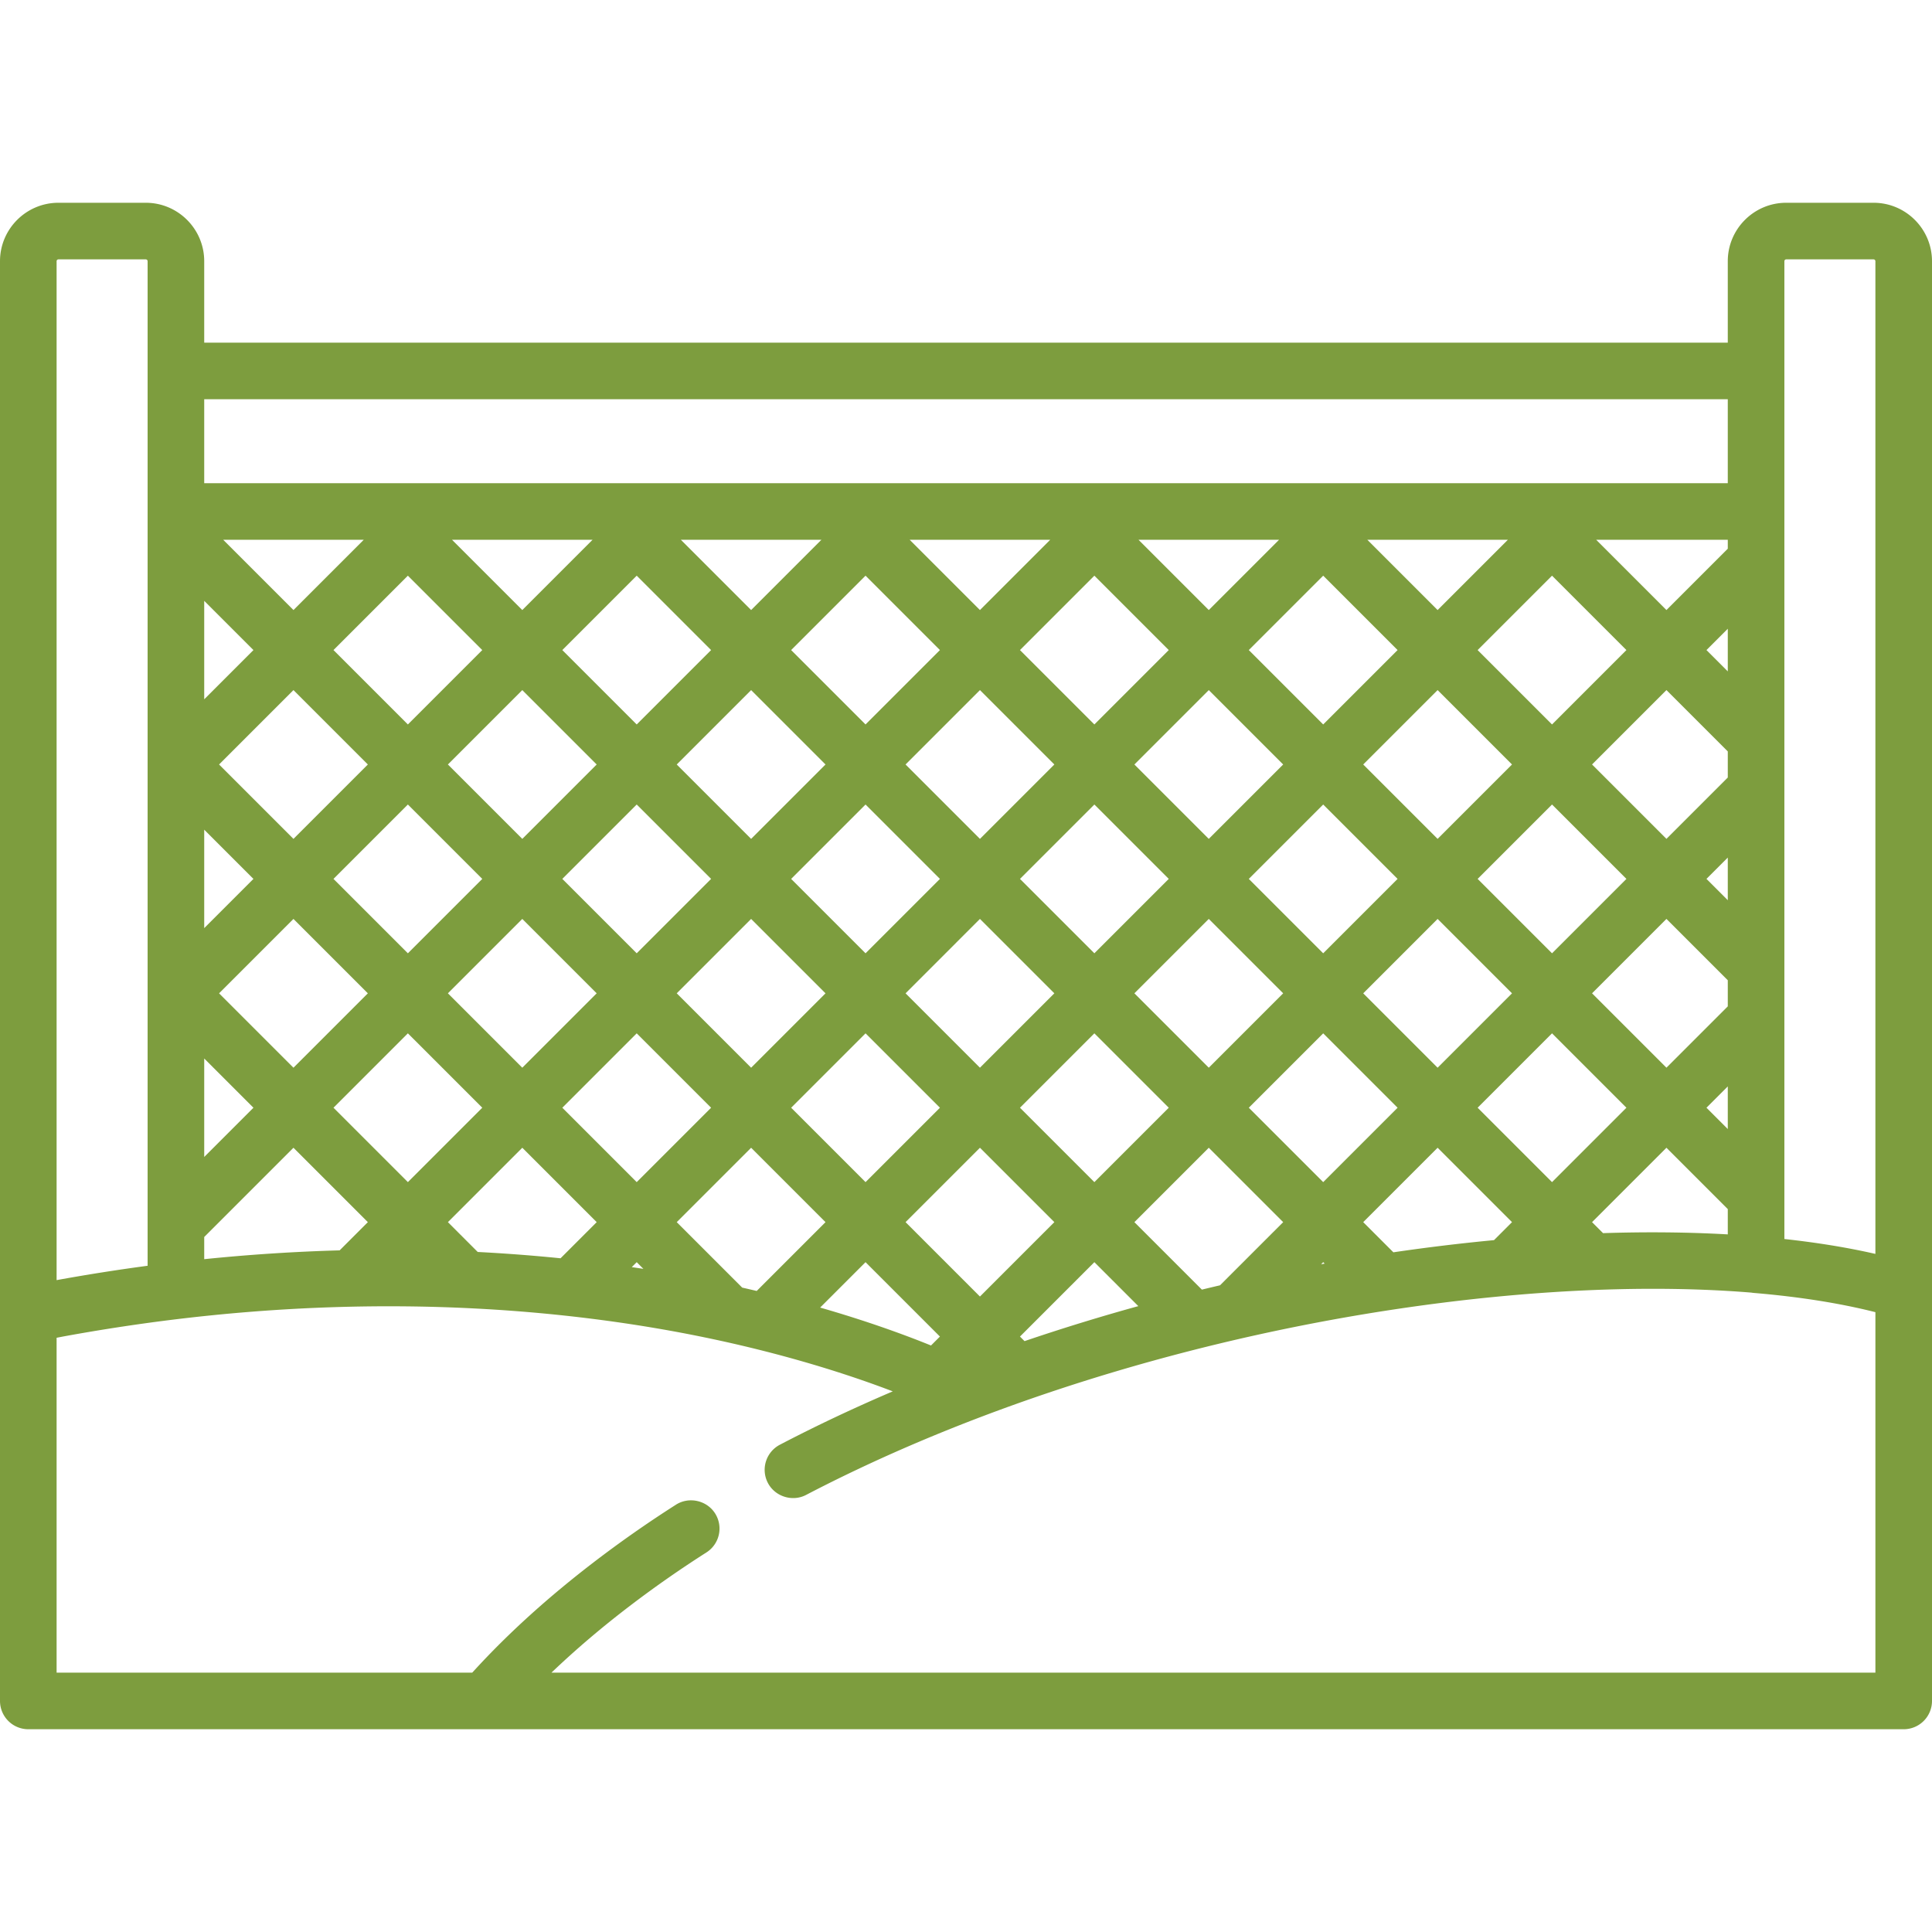 <svg xmlns="http://www.w3.org/2000/svg" xmlns:xlink="http://www.w3.org/1999/xlink" xmlns:svgjs="http://svgjs.com/svgjs" width="512" height="512" x="0" y="0" viewBox="0 0 512 512" style="enable-background:new 0 0 512 512" xml:space="preserve" class=""><g><path d="M496.513 53.736h-23.146c-8.54 0-15.487 6.947-15.487 15.487v21.582H54.119V69.223c0-8.54-6.947-15.487-15.486-15.487H15.486C6.947 53.736 0 60.683 0 69.223v381.541a7.5 7.5 0 0 0 7.5 7.5h497a7.5 7.5 0 0 0 7.5-7.5V69.223c0-8.54-6.948-15.487-15.487-15.487zM472.88 69.223c0-.269.219-.487.487-.487h23.146c.269 0 .487.218.487.487v263.074l-.067-.015-.114-.025c-7.889-1.793-15.9-3.026-23.939-3.906V69.223zM54.119 105.805H457.88v22.247H54.119v-22.247zm296.542 207.471-19.715-19.716 19.715-19.714 19.715 19.715-19.715 19.715zm.381 21.593-.932.17.551-.551.381.381zm-182.308-21.595L149.02 293.56l19.714-19.715 19.715 19.715-19.715 19.714zm1.774 22.987a458.65 458.65 0 0 0-3.085-.463l1.311-1.311 1.774 1.774zM58.056 263.239l19.714-19.714 19.715 19.715-19.715 19.714-19.714-19.715zm9.109 30.321L54.12 306.605v-26.091l13.045 13.046zm60.642-60.642-19.715 19.715-19.715-19.715 19.715-19.715 19.715 19.715zm-9.109-30.321 19.715-19.715 19.715 19.715-19.715 19.715-19.715-19.715zm19.715 40.927 19.715 19.715-19.715 19.715-19.715-19.715 19.715-19.715zm10.606-10.606 19.715-19.715 19.714 19.714-19.714 19.716-19.715-19.715zm160.714-.001-19.715 19.715-19.714-19.714 19.715-19.715 19.714 19.714zm-9.108-30.32 19.715-19.715 19.714 19.715-19.715 19.714-19.714-19.714zm-40.928 19.715-19.715-19.715 19.715-19.715 19.715 19.715-19.715 19.715zm-10.605 10.607-19.714 19.715-19.716-19.716 19.715-19.714 19.715 19.715zm-50.037-10.608-19.714-19.714 19.714-19.714 19.715 19.714-19.715 19.714zm0 21.213 19.715 19.715-19.715 19.715-19.715-19.715 19.715-19.715zm30.322 30.321 19.715 19.715-19.715 19.715-19.715-19.715 19.715-19.715zm10.606-10.606 19.714-19.715 19.715 19.715-19.715 19.714-19.714-19.714zm50.036 10.607 19.715 19.714-19.715 19.715-19.715-19.715 19.715-19.714zm10.605-10.607 19.715-19.715 19.715 19.715-19.715 19.714-19.715-19.714zm30.322-30.321 19.715-19.714 19.714 19.714-19.714 19.715-19.715-19.715zm30.32-30.321 19.715-19.715 19.715 19.715-19.715 19.715-19.715-19.715zm19.715 40.927 19.715 19.715-19.715 19.715-19.714-19.715 19.714-19.715zm10.606-10.606 19.715-19.715 19.715 19.715-19.715 19.715-19.715-19.715zm.001-60.643 19.715-19.715 19.715 19.715-19.715 19.715-19.715-19.715zm-10.606-10.605-18.618-18.618H399.6l-18.618 18.618zm-10.606 10.605-19.715 19.715-19.715-19.715 19.715-19.715 19.715 19.715zM320.34 161.67l-18.618-18.618h37.236L320.34 161.67zm-10.606 10.605-19.715 19.715-19.715-19.715 19.715-19.715 19.715 19.715zm-50.037-10.605-18.618-18.618h37.236l-18.618 18.618zm-10.606 10.606-19.715 19.714-19.715-19.714 19.715-19.715 19.715 19.715zm-50.036-10.606-18.618-18.618h37.236l-18.618 18.618zm-10.607 10.606-19.714 19.714-19.715-19.715 19.714-19.714 19.715 19.715zm-50.035-10.606-18.618-18.618h37.236l-18.618 18.618zm-10.607 10.605-19.714 19.715-19.715-19.714 19.715-19.715 19.714 19.714zM77.771 161.67l-18.618-18.618h37.236L77.771 161.67zm19.715 40.927-19.715 19.715-19.715-19.715 19.715-19.715 19.715 19.715zm10.606 71.248 19.715 19.714-19.715 19.715-19.715-19.714 19.715-19.715zm30.322 30.321 19.715 19.715-9.577 9.577a443.486 443.486 0 0 0-21.949-1.673l-7.904-7.904 19.715-19.715zm60.642.001 19.714 19.715-18.236 18.236a393.088 393.088 0 0 0-3.845-.889l-17.348-17.348 19.715-19.714zm30.32 30.321 19.715 19.715-2.365 2.366c-7.042-2.859-16.909-6.459-29.379-10.051l12.029-12.03zm10.606-10.607 19.715-19.715 19.715 19.715-19.715 19.715-19.715-19.715zm50.036 10.606 11.65 11.65a541.577 541.577 0 0 0-30.154 9.276l-1.211-1.211 19.715-19.715zm10.607-10.606 19.715-19.715 19.715 19.715-16.738 16.738c-1.606.376-3.209.757-4.808 1.146l-17.884-17.884zm80.357-19.715 19.715 19.715-4.768 4.768a523.727 523.727 0 0 0-26.67 3.224l-7.992-7.992 19.715-19.715zm10.606-10.606 19.715-19.715 19.715 19.715-19.715 19.715-19.715-19.715zm50.036 10.606 16.256 16.256v6.705c-10.437-.592-21.51-.702-33.056-.331l-2.915-2.915 19.715-19.715zm10.606-10.607 5.65-5.649v11.299l-5.65-5.65zm-10.606-10.606-19.715-19.714 19.715-19.715 16.256 16.256v6.917l-16.256 16.256zm10.606-50.036 5.65-5.649v11.299l-5.65-5.65zm-10.606-10.606-19.715-19.715 19.715-19.715 16.256 16.257v6.917l-16.256 16.256zm10.606-50.035 5.65-5.65v11.3l-5.65-5.65zm-10.606-10.607-18.618-18.618h34.874v2.362l-16.256 16.256zM54.119 159.23l13.045 13.045-13.045 13.046V159.23zm0 60.643 13.045 13.045-13.045 13.045v-26.09zm23.652 84.293 19.715 19.715-7.477 7.477a484.2 484.2 0 0 0-35.889 2.337v-5.877h-.001l23.652-23.652zM15 69.223c0-.269.218-.487.486-.487h23.146c.268 0 .486.218.486.487v266.218h.001A520.668 520.668 0 0 0 15 339.246V69.223zm482.001 374.044H146.15v-.003c6.522-6.235 13.423-12.068 20.588-17.549a294.794 294.794 0 0 1 20.475-14.306 7.5 7.5 0 0 0 2.285-10.357c-2.2-3.446-6.915-4.494-10.365-2.292a308.593 308.593 0 0 0-22.245 15.599c-11.222 8.644-21.898 18.119-31.45 28.593-.096.104-.196.208-.291.312H15v-88.742c.787-.148 1.571-.305 2.359-.448a504.015 504.015 0 0 1 27.542-4.237c60.485-7.552 109.438-2.102 141.765 4.569 21.795 4.497 38.706 10.035 49.927 14.319-10.14 4.336-20.145 9.037-29.92 14.145a7.5 7.5 0 0 0-3.177 10.12c1.892 3.623 6.495 5.078 10.125 3.181a387.919 387.919 0 0 1 13.487-6.708c42.567-20.19 93.197-35.232 144.303-42.743 33.92-4.985 65.94-6.352 92.709-4.165.208.035.419.066.633.084 12.073 1.013 22.876 2.731 32.248 5.099v95.529z" fill="#7d9d3e" data-original="#000000" class=""></path></g></svg>
